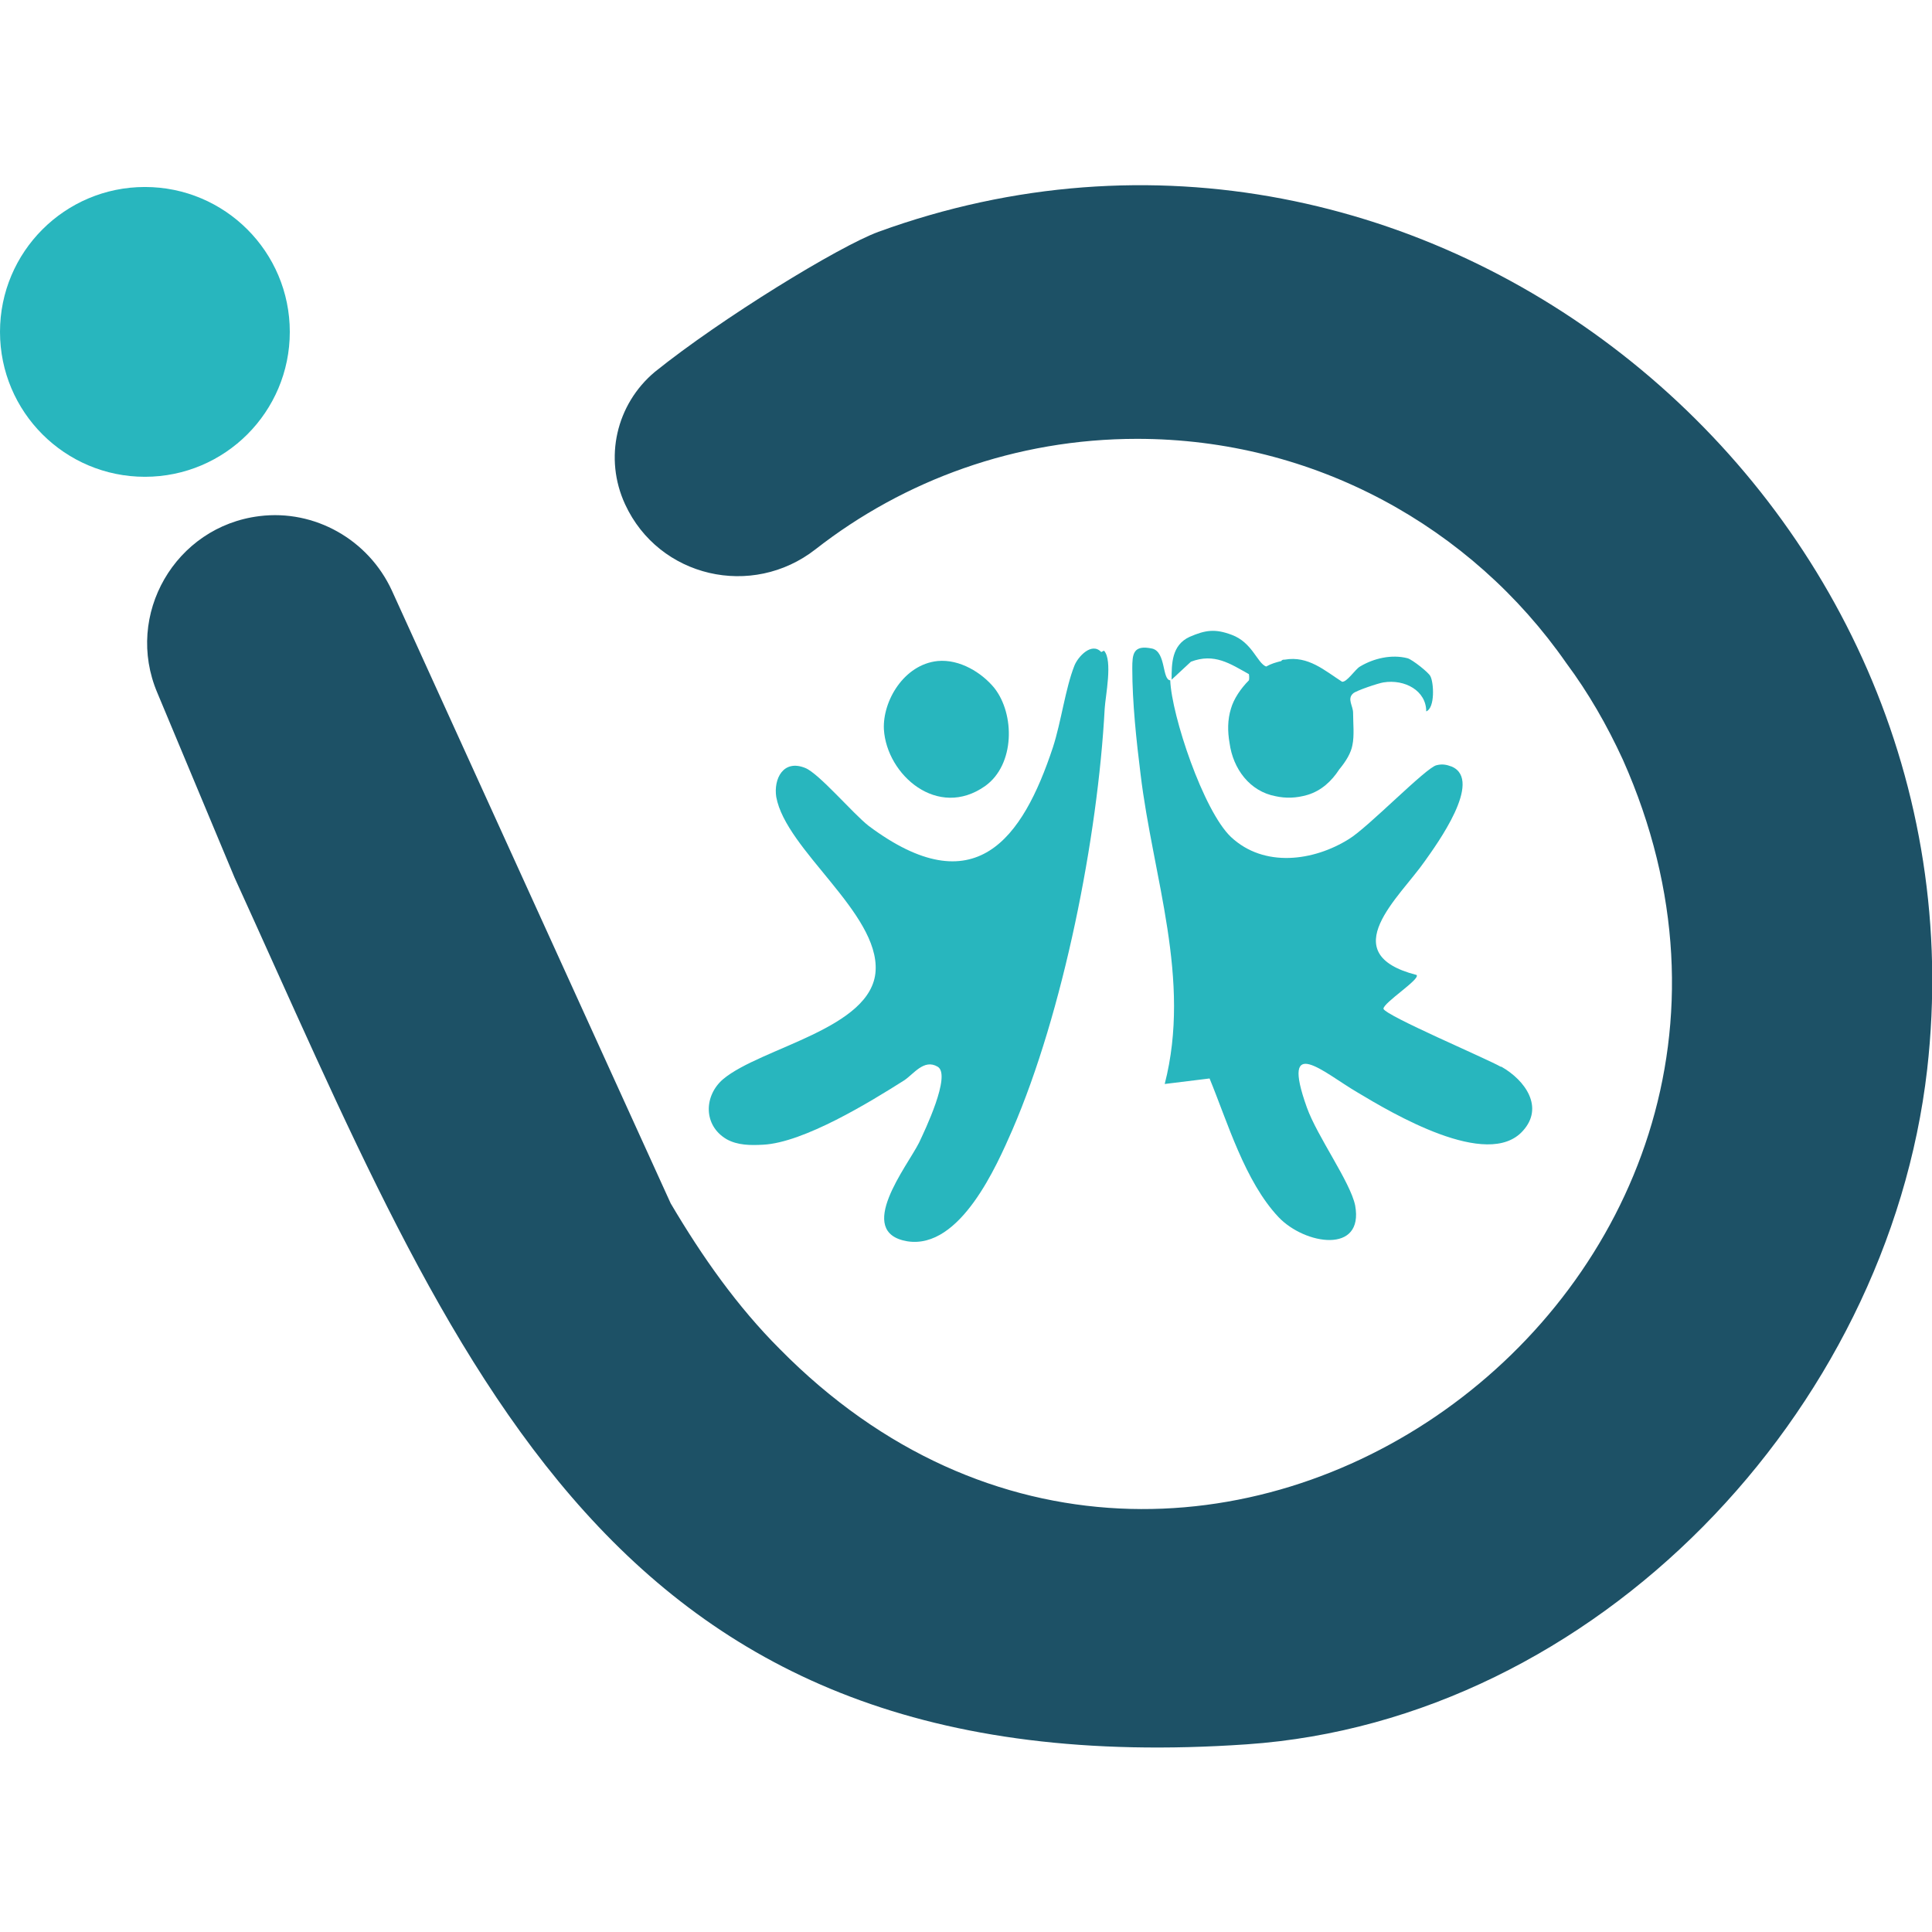 <?xml version="1.0" encoding="UTF-8"?>
<svg id="Layer_1" xmlns="http://www.w3.org/2000/svg" version="1.1" viewBox="0 0 28 28">
  <!-- Generator: Adobe Illustrator 29.6.0, SVG Export Plug-In . SVG Version: 2.1.1 Build 207)  -->
  <defs>
    <style>
      .st0 {
        fill: #28b6be;
      }

      .st1 {
        fill: #ae10c4;
      }

      .st2 {
        display: none;
      }

      .st3 {
        fill: #1d5166;
      }
    </style>
  </defs>
  <g class="st2">
    <circle class="st0" cx="-112.32" cy="-79.99" r="22.28"/>
    <path class="st3" d="M.52-95.38c-6.01,2.19-24.11,13.26-34.34,21.51l-.02-.04h0c-5.96,4.98-7.83,13.33-4.56,20.37h0c5.23,11.25,19.54,14.58,29.32,6.94,13.64-10.66,30.81-17,49.47-17,27.32,0,51.46,13.63,66,34.45,3.36,4.57,6.27,9.54,8.66,14.9C151.28,67.05,49.03,141.03-14.68,76.38c-6.43-6.53-11.89-14.12-16.76-22.43l-42.84-94.26c-3.58-7.87-11.85-12.49-20.42-11.41h0c-12.94,1.62-20.77,15.13-15.75,27.18l11.88,28.48C-64.07,79.6-41.25,144.06,57.18,137.2c53.75-3.75,98.58-51.09,104.62-103.85C171.83-54.3,84.63-125.9.51-95.37v-.02h0Z"/>
  </g>
  <g>
    <g>
      <path class="st0" d="M16,9.43c.13.14.02.66.01.84-.1,1.87-.6,4.4-1.34,6.11-.22.5-.75,1.73-1.52,1.61-.77-.13,0-1.09.17-1.43.08-.17.47-.98.27-1.1s-.35.11-.49.2c-.49.31-1.45.9-2.04.93-.18.01-.37.01-.53-.08-.34-.2-.33-.63-.05-.87.55-.46,2.16-.73,2.21-1.57.05-.84-1.3-1.75-1.44-2.52-.04-.26.1-.55.42-.42.2.08.69.66.92.84,1.54,1.15,2.23.19,2.67-1.14.12-.37.18-.85.31-1.18.05-.13.25-.35.39-.2h0Z"/>
      <path class="st0" d="M13.59,9.58c.32-.03.64.17.82.39.3.38.3,1.11-.13,1.42-.69.49-1.43-.16-1.47-.82-.02-.41.29-.94.78-.99h0Z"/>
      <g>
        <path class="st0" d="M18.1,9.77s.01.05,0,.09c-.12.12-.22.27-.26.41-.05.16-.05.33-.02.5.05.37.29.7.67.77.14.03.29.03.46-.02.2-.06.35-.2.46-.37.1-.12.17-.24.19-.35.03-.14.01-.32.01-.47,0-.1-.09-.2,0-.28.04-.04.37-.15.44-.16.31-.05.62.12.62.42.13-.05.11-.42.06-.51-.02-.05-.26-.24-.33-.26-.23-.06-.49,0-.69.12-.07.04-.19.23-.26.22-.25-.16-.49-.38-.83-.32-.02,0-.04,0-.05.02-.08.02-.15.04-.22.08,0,0,0,0,0,0-.13-.05-.2-.35-.5-.46-.24-.09-.38-.07-.61.03-.26.12-.26.39-.26.62l.28-.26c.34-.13.57.03.84.18h0Z"/>
        <path class="st0" d="M21.75,15.46c-.21-.12-1.67-.74-1.7-.84,0-.09.54-.43.48-.49-1.21-.31-.24-1.13.12-1.65.17-.24.85-1.17.39-1.37-.08-.03-.14-.04-.22-.02-.15.03-.99.9-1.27,1.07-.51.32-1.23.42-1.71-.03-.4-.38-.86-1.76-.88-2.27-.12-.01-.06-.41-.26-.46-.28-.06-.29.08-.29.29,0,.49.06,1.05.12,1.53.18,1.5.74,2.97.35,4.49l.65-.08c.26.63.51,1.49,1,2.01.38.4,1.24.54,1.11-.17-.07-.34-.55-1-.7-1.42-.39-1.09.25-.5.73-.22.5.3,1.89,1.13,2.4.56.31-.34.04-.73-.31-.93h0Z"/>
      </g>
    </g>
    <g>
      <circle class="st0" cx="2.1" cy="4.81" r="2.1"/>
      <path class="st3" d="M12.73,3.36c-.57.21-2.27,1.25-3.24,2.03h0c-.56.47-.74,1.25-.43,1.92h0c.49,1.06,1.84,1.37,2.76.65,1.28-1,2.9-1.6,4.66-1.6,2.57,0,4.85,1.28,6.22,3.25.32.43.59.9.82,1.4,3.41,7.66-6.22,14.63-12.22,8.54-.61-.61-1.12-1.33-1.58-2.11l-4.04-8.88c-.34-.74-1.12-1.18-1.92-1.08h0c-1.22.15-1.96,1.43-1.48,2.56l1.12,2.68c3.25,7.13,5.4,13.2,14.67,12.56,5.06-.35,9.29-4.81,9.86-9.78C28.87,7.23,20.65.48,12.73,3.36h0s0,0,0,0Z"/>
    </g>
  </g>
  <g class="st2">
    <path class="st1" d="M75.37,22.15c.36,2.09-2.1,1.43-3.36,1.12-6.61-1.58-10.47-9.8-10.25-16.11,0-.52.41-1.1.11-1.59-.2-.32-1.16-.55-1.2-1.24-.5-.29-4.4,2.64-5.29,2.88l.27,2.15c2.58.8,3.75,4.19,4.36,6.6,1.57,6.17,1.83,13.32,2.86,19.67.67,4.16,2.6,10.23,2.73,14.08.04,1.16-.41,1.41-1.07,2.22,1.77.43,7.23,2.01,7.78,3.83.47,1.53-1.87,1.9-2.98,1.93-1.82.05-4.11-.4-5.96-.44-10.02-.24-20,1.3-29.98,1.71-4.26.19-9.38.52-13.56-.28-3.56-.7-4.86-2.28-4.11-5.9.31-1.49.03-.47-.09-.99-.4-1.67.5-4.83,2.34-5.39,0-.92-1.53-.62-1.27-1.7,1.87.27,2.45.62,4.31-.05,6.3-2.28,15.03-9.36,18.54-15.07.27-.43,1.27-1.9.98-2.32-1.07.54-2.24.88-3.4,1.18-4.63,1.12-10.64,1.22-15.42.95-1.35-.08-6.01-.54-7.08-.99-.71-.29-.31-1.41-.51-1.74-.04-.07-1.24-.59-1.39-.63-.75-.15-1.53.04-2.26-.07-2.65-.43-4.86-1.27-7.68-1.24-1.39,0-5.72,1-6.59,0-1.02-1.18.52-2.49,1.27-3.4,1.83-2.25,4.02-4.24,5.74-6.6,1.7-1.46,3.98,2.07,5.45,2.85.47.25,1.93.75,2.42.78s.23-.04.32-.32c.25-.78.03-2.54.78-2.84,1.24-.48.83,1.94.98,2.78.13.74.67,1.51.92,2.28.15.47-.07,1.31.44,1.49.47.16,1.12-.2,1.66-.2,1.46.03,3.65.76,5.31.87,6.13.37,12.77-.58,18.34-3.16,3.84-1.78,7.03-4.79,10.59-7.07.55-.68.28-1.71.33-2.54-5.69,1.41-14.83,2.89-19.01-2.36-.96-1.22-1.35-2.89-2.2-3.98-.55-.7-1.81-1.07-1-2.17,1.1-1.49,3.32-.84,1.91-3.84-1.04-2.25-2.92-4.38-3.31-7.01-.8-.16-.2.86-.2,1.38,0,1.14-1,1.28-1.93,1.61l-1.27-3.4.43,3.83c-2.03.7-2.18-.48-2.34-2.24-.56-6.69,1.38-14.68,7.64-18.08.92-.51,3.25-1.1,3.83-1.5,1.7-1.2,2.29-2.82,4.86-4.07,17.72-8.58,36.87,9.65,29.77,27.42-.64,1.61-1.67,2.96-2.46,4.48.7.46.68,1.97.9,2.28.08.11,1.9.56,2.56,1.06,5.18,3.88,1.74,11.32,2.97,16.38.51,2.09,1.15,3.15,3.52,2.76l-.04-.03h-.01ZM30.08,44.91c2.68.04,8.85-.51,10.51-2.78.5-.67,1.97-4.82,1.61-5.3l-12.11,8.08h0Z"/>
    <path class="st1" d="M-1.03,30.28c1.53-.25,6.42-.23,8.03-.05,1.3.15,2.5,1.07,2.66,2.44.2,1.73.2,6.57,0,8.3-.16,1.35-1.58,2.3-2.88,2.44-1.65.19-5.57.17-7.23,0-1.28-.13-2.72-1.1-2.88-2.44-.19-1.62-.23-6.95,0-8.5.17-1.14,1.16-2.01,2.28-2.2h.01Z"/>
    <path class="st1" d="M-.6,44.32c1.47-.23,7.51-.23,8.71.32.76.35,1.45,1.45,1.55,2.28.2,1.67.2,6.41,0,8.08-.16,1.28-1.16,2.29-2.45,2.45-1.67.2-6.41.2-8.08,0-1.28-.16-2.29-1.16-2.45-2.45-.19-1.54-.21-7.01.05-8.46.21-1.2,1.51-2.05,2.66-2.22h0Z"/>
  </g>
</svg>